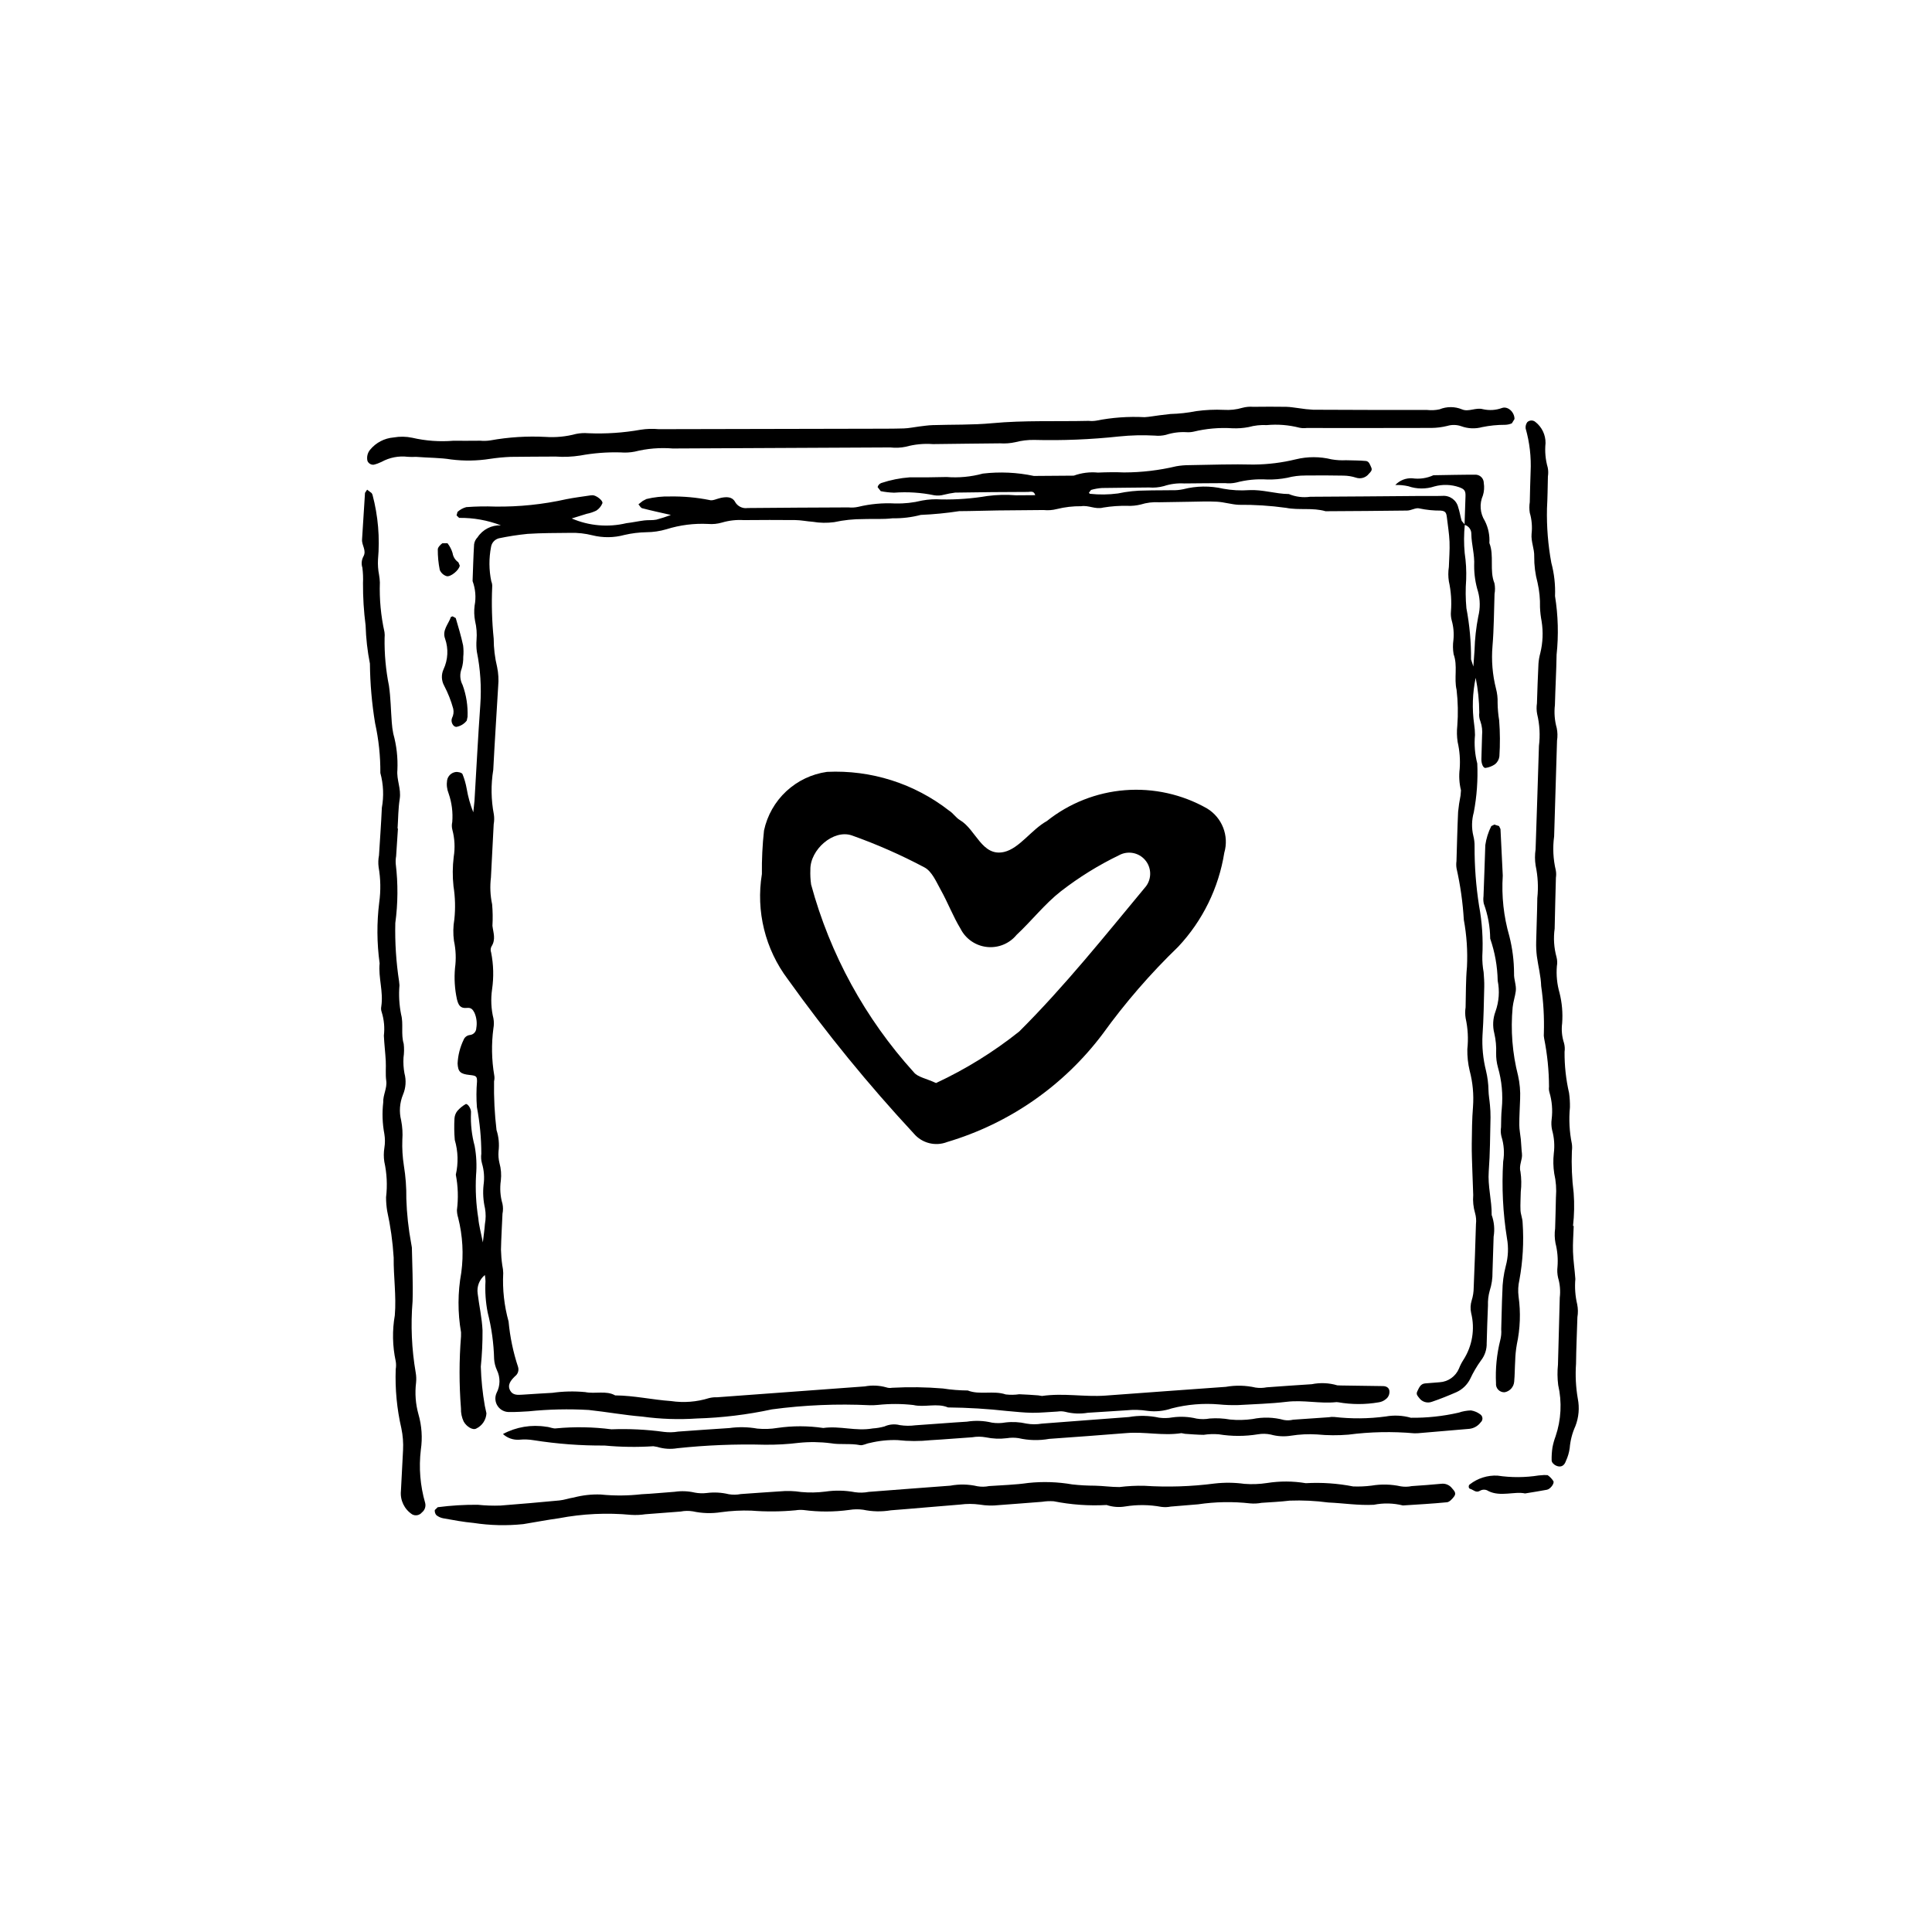 <?xml version="1.0" encoding="UTF-8"?>
<!-- Uploaded to: SVG Repo, www.svgrepo.com, Generator: SVG Repo Mixer Tools -->
<svg fill="#000000" width="800px" height="800px" version="1.1" viewBox="144 144 512 512" xmlns="http://www.w3.org/2000/svg">
 <g>
  <path d="m532.12 283.08 0.254-7.606c0.047-1.418-0.301-1.863-1.699-2.363-2.109-0.727-4.387-0.797-6.539-0.203-2.25 0.742-4.684 0.727-6.922-0.051-1.133-0.254-2.289-0.367-3.445-0.328 1.16-1.234 2.812-1.887 4.504-1.777 1.902 0.27 3.848-0.008 5.598-0.809 3.793-0.055 7.582-0.156 11.355-0.141l0.004 0.004c1.133 0.117 1.992 1.074 1.988 2.215 0.176 1.098 0.094 2.219-0.234 3.281-0.961 2.191-0.77 4.719 0.512 6.742 0.918 1.812 1.332 3.836 1.203 5.863 1.336 3.391-0.043 7.25 1.344 10.664 0.188 0.934 0.195 1.895 0.023 2.832-0.156 4.609-0.156 9.23-0.543 13.844-0.316 3.773-0.004 7.574 0.93 11.242 0.324 1.215 0.469 2.473 0.426 3.731 0.02 1.57 0.156 3.137 0.414 4.688 0.242 3.172 0.262 6.356 0.059 9.531-0.098 0.805-0.496 1.539-1.113 2.059-0.758 0.535-1.637 0.883-2.555 1.008-0.609 0.102-1.129-1.117-1.102-2.328l0.18-6.254h-0.004c0.137-1.266-0.012-2.543-0.434-3.746-0.301-0.73-0.406-1.531-0.301-2.316-0.016-3.102-0.336-6.199-0.957-9.238-0.848 4.055-0.984 8.223-0.402 12.324 0.141 0.938 0.215 1.883 0.223 2.832-0.238 2.535-0.035 5.09 0.605 7.555 0.191 4.34-0.117 8.684-0.926 12.949-0.566 2.023-0.609 4.16-0.121 6.207 0.238 0.918 0.348 1.863 0.332 2.812-0.023 5.25 0.371 10.496 1.18 15.688 0.82 4.414 1.113 8.906 0.871 13.391-0.023 1.434 0.094 2.863 0.348 4.273 0.09 1.277 0.195 2.555 0.164 3.844-0.105 4.227-0.16 8.453-0.453 12.695h-0.004c-0.176 3.207 0.133 6.426 0.918 9.543 0.41 1.707 0.633 3.453 0.664 5.207 0.02 1.281 0.273 2.535 0.375 3.812l0.004-0.004c0.109 1.125 0.164 2.25 0.156 3.379-0.113 4.742-0.109 9.488-0.469 14.246-0.301 3.988 0.824 7.688 0.777 11.605v0.004c0.664 1.836 0.84 3.816 0.516 5.742l-0.301 9.391c0.031 1.664-0.215 3.32-0.73 4.902-0.359 1.277-0.52 2.602-0.469 3.93-0.148 3.309-0.246 6.617-0.336 9.926l-0.004-0.004c0.062 1.699-0.48 3.359-1.535 4.691-1.098 1.527-2.051 3.156-2.844 4.863-0.773 1.543-2.051 2.777-3.617 3.496-2.141 0.934-4.309 1.812-6.504 2.555h-0.004c-1.242 0.473-2.648 0.043-3.41-1.043-0.359-0.473-0.875-0.91-0.473-1.723 0.461-0.934 0.82-1.965 2.023-2.094l3.891-0.312h0.004c2.258-0.137 4.242-1.543 5.121-3.625 0.309-0.805 0.703-1.57 1.168-2.293 2.371-3.68 3.117-8.176 2.062-12.426-0.242-1.105-0.195-2.258 0.141-3.34 0.352-1.109 0.531-2.269 0.535-3.434 0.238-5.617 0.438-11.227 0.598-16.828h0.004c0.109-0.965 0.027-1.945-0.242-2.883-0.457-1.555-0.621-3.18-0.488-4.793l-0.227-6.293c-0.074-2.418-0.188-4.836-0.16-7.254 0.039-3.273 0.066-6.551 0.328-9.828v-0.004c0.238-3.215-0.059-6.445-0.883-9.562-0.449-1.871-0.652-3.789-0.617-5.711 0.297-2.734 0.145-5.496-0.445-8.184-0.16-0.961-0.168-1.945-0.016-2.91 0.102-3.582 0.027-7.164 0.363-10.734 0.203-4.168-0.078-8.344-0.832-12.445-0.273-4.586-0.918-9.145-1.926-13.625-0.105-0.637-0.113-1.285-0.023-1.926 0.133-4.363 0.23-8.723 0.434-13.078v-0.004c0.145-1.438 0.355-2.867 0.641-4.285l0.121-1.395c-0.461-1.863-0.578-3.793-0.344-5.699 0.176-2.383-0.004-4.781-0.539-7.109-0.219-1.422-0.25-2.867-0.094-4.297 0.246-3.176 0.18-6.371-0.188-9.535-0.723-3.062 0.344-6.371-0.789-9.434-0.211-1.258-0.227-2.539-0.047-3.801 0.176-1.738 0.02-3.496-0.461-5.176-0.203-0.762-0.27-1.555-0.199-2.34 0.211-2.684 0.027-5.383-0.551-8.008-0.195-1.258-0.195-2.539 0-3.797 0.062-2.227 0.266-4.465 0.176-6.68-0.086-2.184-0.465-4.344-0.707-6.512-0.148-1.309-0.461-1.645-1.668-1.75h0.004c-1.887 0.012-3.769-0.18-5.617-0.57-0.906-0.281-2.144 0.543-3.223 0.559-7.184 0.105-14.398 0.133-21.641 0.18-3.41-1.008-7.102-0.215-10.5-0.906v0.004c-4.152-0.578-8.344-0.844-12.539-0.801-1.926-0.102-3.797-0.707-5.727-0.82-2.441-0.137-4.918-0.012-7.387 0.016l-7.926 0.129c-1.66-0.098-3.32 0.102-4.91 0.598-1.129 0.281-2.293 0.398-3.457 0.352-2.164-0.051-4.328 0.102-6.461 0.453-2.125 0.555-3.824-0.664-5.844-0.355-2.184-0.027-4.356 0.227-6.473 0.754-1.141 0.293-2.328 0.383-3.5 0.258l-12.164 0.109c-3.394 0.043-6.801 0.176-10.203 0.188-3.371 0.52-6.769 0.852-10.18 0.996-2.434 0.641-4.945 0.941-7.465 0.895-2.566 0.312-5.172 0.113-7.766 0.207v0.004c-2.602-0.012-5.195 0.262-7.738 0.816-1.883 0.25-3.789 0.219-5.66-0.102-1.543-0.102-3.059-0.434-4.606-0.453-4.543-0.055-9.102-0.023-13.672 0.008-1.945-0.121-3.898 0.098-5.769 0.648-1.188 0.348-2.434 0.477-3.668 0.371-3.738-0.188-7.484 0.285-11.059 1.406-1.715 0.508-3.492 0.773-5.281 0.785-1.969 0.035-3.93 0.277-5.852 0.723-2.781 0.758-5.715 0.789-8.512 0.09-1.898-0.48-3.856-0.695-5.812-0.641-3.797 0.039-7.606 0.023-11.418 0.273v0.004c-2.531 0.254-5.051 0.645-7.543 1.168-1.082 0.289-1.891 1.184-2.062 2.289-0.586 3.012-0.562 6.109 0.066 9.109 0.199 0.469 0.281 0.977 0.238 1.48-0.199 4.578-0.066 9.164 0.398 13.719 0.004 2.527 0.309 5.047 0.906 7.504 0.348 1.664 0.445 3.371 0.285 5.062-0.43 7.398-0.93 14.812-1.309 22.234h-0.004c-0.637 3.91-0.578 7.902 0.168 11.789 0.125 0.859 0.109 1.73-0.047 2.582l-0.727 14.051h0.004c-0.297 2.391-0.191 4.812 0.309 7.172 0.164 1.887 0.191 3.785 0.082 5.68 0.215 1.852 0.977 3.59-0.273 5.527-0.234 0.477-0.262 1.031-0.078 1.531 0.648 3.231 0.73 6.551 0.254 9.809-0.371 2.574-0.25 5.195 0.367 7.719 0.152 0.859 0.148 1.738-0.012 2.598-0.551 4.137-0.477 8.336 0.219 12.457 0.098 0.52 0.082 1.055-0.047 1.566-0.078 4.324 0.141 8.648 0.652 12.941 0.59 1.816 0.773 3.742 0.535 5.641-0.082 1.035-0.004 2.074 0.242 3.086 0.422 1.508 0.547 3.082 0.367 4.641-0.301 2.07-0.152 4.184 0.438 6.191 0.176 0.863 0.176 1.754 0 2.617-0.137 3.18-0.336 6.363-0.402 9.539 0.035 1.379 0.148 2.754 0.348 4.121 0.152 0.672 0.234 1.359 0.25 2.047-0.223 4.332 0.258 8.672 1.418 12.852 0.379 4.094 1.219 8.129 2.512 12.031 0.285 0.91-0.039 1.906-0.809 2.473-1.172 1.152-2.098 2.316-1.258 3.828 0.699 1.254 2.023 1.133 3.332 1.051 2.594-0.16 5.188-0.352 7.773-0.48l0.004 0.004c2.898-0.414 5.832-0.48 8.746-0.203 2.633 0.539 5.59-0.477 7.945 0.875 5.047 0.039 9.824 1.156 14.789 1.5 3.383 0.504 6.832 0.234 10.094-0.785 0.707-0.176 1.434-0.25 2.16-0.219 13.133-0.973 26.168-1.93 39.113-2.879 1.891-0.355 3.836-0.27 5.688 0.25 0.492 0.172 1.023 0.211 1.535 0.113 4.492-0.246 8.992-0.184 13.473 0.188 2.18 0.34 4.383 0.516 6.59 0.531 3.144 1.25 6.852-0.055 10.055 1.047 1.195 0.141 2.402 0.125 3.59-0.051 1.691 0.047 3.367 0.188 5.047 0.301l0.988 0.156c5.699-0.828 11.156 0.301 16.77-0.094 10.711-0.766 21.363-1.594 31.941-2.324h-0.004c2.613-0.461 5.293-0.395 7.879 0.191 0.984 0.152 1.988 0.129 2.965-0.066 3.988-0.27 7.969-0.594 11.938-0.824 2.246-0.457 4.57-0.355 6.769 0.301l0.969 0.039 11.145 0.16c0.98 0.016 1.613 0.508 1.691 1.281v0.004c0.094 0.875-0.297 1.73-1.02 2.231-0.523 0.422-1.148 0.691-1.816 0.785-3.535 0.613-7.152 0.609-10.691-0.008l-0.48-0.047c-4.453 0.477-8.719-0.629-13.23-0.082-4.316 0.52-8.648 0.605-12.988 0.875l0.004-0.008c-1.641 0.043-3.281-0.016-4.914-0.176-4.207-0.359-8.445-0.004-12.535 1.047-2.09 0.723-4.316 0.945-6.504 0.652-1.82-0.285-3.668-0.328-5.5-0.141-3.402 0.195-6.812 0.469-10.227 0.652-2.008 0.344-4.066 0.254-6.039-0.258-0.66-0.148-1.344-0.168-2.016-0.062-2.231 0.102-4.481 0.352-6.699 0.328-2.199-0.02-4.367-0.277-6.551-0.465v0.004c-5.238-0.586-10.5-0.906-15.77-0.957-2.867-1.23-6.246 0.059-9.184-0.641-3.113-0.352-6.258-0.359-9.375-0.027-0.703 0.066-1.406 0.098-2.113 0.086-8.676-0.422-17.371-0.059-25.98 1.094-6.555 1.414-13.227 2.223-19.926 2.418-4.805 0.324-9.629 0.16-14.402-0.496-4.801-0.391-9.473-1.254-14.246-1.762-5.297-0.305-10.609-0.184-15.891 0.355-1.668 0.09-3.348 0.223-5 0.18-1.258 0.09-2.469-0.488-3.191-1.52-0.719-1.031-0.848-2.367-0.328-3.519 0.992-1.879 1.031-4.117 0.105-6.031-0.43-0.938-0.688-1.945-0.754-2.977-0.102-4.148-0.676-8.277-1.703-12.297-0.539-2.734-0.734-5.527-0.582-8.309-0.02-0.555-0.074-1.102-0.164-1.648-1.461 1.195-2.184 3.07-1.906 4.938 0.395 3.254 1.137 6.449 1.285 9.738 0.02 3.207-0.133 6.414-0.457 9.609 0.105 3.477 0.457 6.938 1.059 10.363l0.434 2c-0.09 1.742-1.129 3.297-2.707 4.047-0.914 0.504-2.566-0.504-3.312-1.844h-0.004c-0.52-1.098-0.77-2.305-0.727-3.519-0.5-6.348-0.496-12.727 0.012-19.074l0.008-1.066c-0.91-5.231-0.887-10.586 0.062-15.812 0.656-4.859 0.375-9.801-0.828-14.559-0.207-0.656-0.316-1.34-0.324-2.027 0.402-3.125 0.301-6.293-0.297-9.383 0.699-3.039 0.605-6.203-0.27-9.195-0.164-1.906-0.191-3.82-0.082-5.731 0.055-0.719 0.32-1.41 0.77-1.977 0.621-0.711 1.359-1.312 2.176-1.785 0.484-0.289 1.598 1.242 1.426 2.379-0.121 2.938 0.207 5.871 0.977 8.707 0.469 2.559 0.594 5.168 0.367 7.762-0.207 3.824-0.004 7.66 0.605 11.441 0.156 1.867 0.68 3.668 1.199 6.348 0.25-2.172 0.453-3.508 0.543-4.836 0.258-1.387 0.266-2.809 0.023-4.195-0.469-2.039-0.598-4.144-0.375-6.223 0.27-1.902 0.125-3.844-0.422-5.684-0.234-0.84-0.293-1.715-0.176-2.574-0.004-4.137-0.398-8.262-1.168-12.324-0.172-2.269-0.164-4.547 0.027-6.812 0.012-1.367-0.203-1.539-1.938-1.719-2.547-0.266-3.094-0.891-3.211-3.07l0.004-0.004c0.105-2.152 0.641-4.262 1.574-6.203 0.266-0.719 0.91-1.227 1.672-1.312 0.957-0.086 1.695-0.879 1.711-1.836 0.238-1.371 0.07-2.781-0.484-4.055-0.426-0.812-0.84-1.41-1.945-1.297-1.852 0.203-2.316-0.754-2.711-2.316-0.582-2.703-0.754-5.484-0.504-8.238 0.324-2.402 0.23-4.84-0.277-7.211-0.258-1.898-0.223-3.824 0.102-5.715 0.309-2.918 0.23-5.867-0.227-8.766-0.277-2.59-0.258-5.203 0.059-7.785 0.387-2.387 0.266-4.828-0.355-7.168-0.18-0.672-0.188-1.379-0.031-2.059 0.207-2.559-0.121-5.133-0.961-7.559-0.449-1.113-0.59-2.328-0.402-3.516 0.207-1.121 1.098-1.992 2.223-2.172 0.621-0.094 1.668 0.148 1.855 0.551 0.504 1.246 0.875 2.543 1.109 3.867 0.363 2.141 0.949 4.234 1.75 6.25l0.316-3.016c0.512-8.484 0.934-16.953 1.539-25.406 0.34-4.742 0.027-9.512-0.918-14.172-0.129-1.012-0.156-2.039-0.078-3.059 0.141-1.691 0.012-3.398-0.387-5.051-0.25-1.336-0.293-2.703-0.125-4.055 0.422-2.18 0.234-4.434-0.535-6.519 0.125-3.25 0.203-6.496 0.402-9.742 0.098-0.699 0.418-1.348 0.914-1.848 1.359-2.082 3.723-3.285 6.203-3.172-3.535-1.355-7.297-2.031-11.082-1.98l-0.68-0.656 0.246-0.922c0.66-0.602 1.453-1.039 2.316-1.273 2.555-0.191 5.117-0.238 7.676-0.145 6.348 0.086 12.688-0.574 18.883-1.965 2.125-0.422 4.277-0.68 6.414-1.008l0.539-0.031c0.914 0 2.82 1.434 2.566 2.137l-0.004 0.004c-0.324 0.789-0.883 1.465-1.602 1.93-0.809 0.391-1.66 0.676-2.539 0.848l-3.981 1.234c4.562 1.969 9.637 2.41 14.473 1.254 1.594-0.184 3.172-0.535 4.762-0.734 1.066-0.133 2.164 0.008 3.207-0.207 1.301-0.344 2.582-0.758 3.84-1.242-2.719-0.621-5.172-1.145-7.59-1.777-0.422-0.109-0.676-0.68-1.008-1.039l1.148-0.906 0.957-0.496v-0.004c2.047-0.5 4.152-0.727 6.258-0.676 3.508-0.059 7.012 0.258 10.453 0.941 0.793 0.293 2.023-0.367 3.055-0.578 1.477-0.301 2.957-0.32 3.711 1.027l-0.004-0.004c0.656 1.211 2 1.883 3.359 1.676 8.949-0.102 17.848-0.113 26.703-0.164 0.867 0.086 1.738 0.039 2.59-0.148 3.195-0.773 6.484-1.074 9.766-0.898 2.41 0.066 4.816-0.191 7.152-0.773 1.688-0.312 3.402-0.414 5.113-0.297 4.082 0.078 8.164-0.227 12.191-0.906 2.519-0.332 5.066-0.395 7.598-0.188l5.109-0.035c-0.375-1.266-1.309-0.859-1.914-0.859-6.418 0.012-12.859 0.074-19.332 0.18l0.004 0.004c-1.012 0.129-2.016 0.316-3.004 0.566-0.82 0.227-1.68 0.273-2.519 0.141-3.504-0.727-7.094-0.957-10.664-0.688-1.18-0.039-2.356-0.172-3.516-0.402l-0.836-1.078c0.129-0.496 0.488-0.895 0.965-1.078 2.445-0.816 4.984-1.324 7.559-1.512 3.254 0.02 6.508 0.008 9.754-0.086 3.231 0.258 6.484-0.051 9.613-0.906 4.512-0.531 9.078-0.32 13.523 0.625l10.562-0.078v0.004c2.055-0.746 4.25-1.027 6.43-0.816 2.336-0.102 4.672-0.137 6.992-0.035l-0.004-0.004c4.629-0.012 9.242-0.562 13.742-1.633 1.133-0.199 2.277-0.301 3.426-0.301 5.75-0.09 11.492-0.301 17.188-0.152l0.004-0.004c3.731-0.035 7.441-0.496 11.066-1.383 3.121-0.762 6.379-0.758 9.496 0.008 1.258 0.219 2.531 0.293 3.805 0.23 1.758 0.066 3.527 0.031 5.269 0.195 0.879 0.082 1.094 1.008 1.434 1.715 0.359 0.738-0.176 1.203-0.605 1.652-0.801 1.062-2.199 1.484-3.453 1.051-1.055-0.34-2.152-0.516-3.258-0.535-3.371-0.07-6.758-0.07-10.148-0.031l-0.004 0.004c-1.617-0.012-3.234 0.191-4.801 0.602-1.75 0.344-3.535 0.496-5.32 0.453-2.769-0.176-5.547 0.102-8.23 0.812-0.957 0.211-1.945 0.266-2.922 0.152-3.606 0.035-7.215 0.027-10.836 0.082h-0.004c-1.816-0.105-3.641 0.133-5.371 0.703-1.277 0.352-2.609 0.473-3.93 0.367-4.144 0.07-8.301 0.051-12.465 0.137-0.988 0.062-1.969 0.238-2.918 0.516l-0.57 0.762 0.262 0.258c2.473 0.27 4.969 0.238 7.434-0.09 2.434-0.52 4.914-0.781 7.402-0.781 2.316-0.078 4.637-0.027 6.945-0.078h0.004c0.984 0.035 1.973-0.051 2.941-0.258 3.488-0.898 7.144-0.945 10.656-0.133 2.238 0.406 4.523 0.531 6.793 0.371 3.629-0.191 7.004 1 10.559 1.035 1.789 0.746 3.746 0.992 5.668 0.719 9.508-0.043 18.969-0.129 28.375-0.203 2.223-0.016 4.445 0.039 6.664-0.031h-0.004c1.949-0.16 3.723 1.121 4.18 3.023 0.402 1.168 0.559 2.426 0.922 3.609l0.828 0.977c-0.258 2.512-0.266 5.043-0.031 7.555 0.348 2.324 0.48 4.676 0.391 7.023-0.191 2.523-0.172 5.059 0.062 7.578 0.848 4.469 1.258 9.008 1.227 13.559l0.617 1.902 0.309-4.305v-0.004c0.082-3.012 0.414-6.008 0.992-8.965 0.539-2.16 0.52-4.418-0.062-6.566-0.691-2.234-1.039-4.559-1.027-6.898 0.168-2.898-0.707-5.57-0.75-8.391 0.035-1.129-0.711-2.133-1.801-2.426z"/>
  <path d="m254.24 265.07c-0.711 0.043-1.426 0.039-2.141-0.008-2.414-0.301-4.863 0.168-6.992 1.344-0.664 0.324-1.363 0.578-2.082 0.75-0.707 0.055-1.371-0.352-1.645-1.008-0.242-1.035 0.012-2.129 0.691-2.949 1.551-1.895 3.805-3.074 6.246-3.269 1.637-0.293 3.312-0.262 4.938 0.082 3.551 0.82 7.207 1.09 10.84 0.793 2.379 0.027 4.758 0 7.133-0.012v-0.004c0.91 0.086 1.828 0.059 2.734-0.082 4.824-0.871 9.734-1.18 14.629-0.922 2.711 0.184 5.434-0.082 8.059-0.789 1.059-0.215 2.144-0.281 3.223-0.188 4.652 0.199 9.312-0.109 13.895-0.926 1.586-0.25 3.199-0.301 4.797-0.148 18.754-0.043 37.32-0.082 55.691-0.117 3.102-0.008 6.199 0.012 9.289-0.082 1.348-0.039 2.699-0.352 4.051-0.512 1.188-0.145 2.375-0.324 3.559-0.363 5.258-0.172 10.516-0.016 15.727-0.504 8.602-0.805 17.105-0.422 25.594-0.625v-0.004c0.664 0.074 1.332 0.059 1.992-0.043 4.234-0.844 8.555-1.156 12.867-0.93 1.305-0.082 2.606-0.332 3.906-0.496l2.934-0.348c2.293-0.059 4.578-0.312 6.832-0.758 2.438-0.336 4.898-0.449 7.356-0.336 1.633 0.105 3.273-0.074 4.844-0.535 0.941-0.258 1.922-0.352 2.894-0.273 2.922-0.031 5.848-0.047 8.766 0 1.117 0.02 2.215 0.238 3.324 0.363 1.258 0.203 2.523 0.34 3.797 0.41 10.125 0.051 20.191 0.07 30.199 0.062 1.105 0.121 2.223 0.066 3.309-0.168 1.906-0.781 4.047-0.777 5.953 0.012 1.754 0.746 3.629-0.562 5.527-0.051h-0.004c1.695 0.391 3.469 0.277 5.098-0.328 1.562-0.516 3.305 1.133 3.285 2.938l-0.691 1.133v0.004c-0.57 0.25-1.184 0.383-1.809 0.395-2.027-0.004-4.055 0.199-6.043 0.605-1.836 0.504-3.781 0.426-5.566-0.23-1.188-0.418-2.481-0.445-3.688-0.086-1.371 0.344-2.781 0.523-4.199 0.539-10.965 0.039-21.996 0.02-33.098 0.016h0.004c-0.645 0.078-1.293 0.051-1.926-0.082-2.809-0.723-5.727-0.953-8.617-0.688-1.625-0.086-3.254 0.094-4.824 0.527-1.438 0.277-2.906 0.383-4.367 0.312-3.438-0.215-6.887 0.09-10.234 0.906-0.645 0.141-1.305 0.184-1.965 0.129-1.816-0.09-3.637 0.152-5.367 0.715-0.965 0.234-1.961 0.301-2.949 0.195-3.148-0.172-6.301-0.098-9.438 0.227-7.473 0.805-14.988 1.113-22.504 0.918-1.688-0.027-3.375 0.176-5.008 0.602-1.32 0.293-2.672 0.395-4.019 0.305-5.934 0.082-11.887 0.102-17.859 0.203v-0.004c-2.398-0.176-4.812 0.062-7.133 0.699-1.348 0.281-2.738 0.348-4.109 0.188-19.02 0.094-38.242 0.188-57.672 0.277-3.379-0.273-6.785 0.008-10.074 0.836-1.23 0.238-2.488 0.305-3.738 0.203-3.59-0.102-7.18 0.18-10.711 0.832-2.144 0.336-4.316 0.426-6.481 0.27-3.981 0.043-7.965 0.008-11.965 0.082-1.812 0.074-3.617 0.25-5.414 0.52-3.426 0.543-6.91 0.602-10.352 0.164-2.894-0.473-5.785-0.414-9.297-0.688z"/>
  <path d="m561.05 468.88c-0.074 2.289-0.266 4.594-0.188 6.863 0.078 2.41 0.457 4.777 0.621 7.18h0.004c-0.199 2.258-0.035 4.531 0.488 6.738 0.227 1.121 0.246 2.273 0.055 3.398-0.117 4.106-0.324 8.223-0.363 12.328v0.004c-0.215 3.082-0.062 6.18 0.461 9.23 0.492 2.453 0.273 4.996-0.637 7.328-0.836 1.84-1.34 3.812-1.504 5.824-0.16 1.172-0.496 2.309-0.996 3.379-0.359 1.047-0.965 1.52-1.777 1.48-0.891-0.043-2-0.828-2.016-1.613h0.004c-0.027-1.156 0.047-2.316 0.223-3.461 0.188-0.988 0.461-1.961 0.816-2.906 1.488-4.383 1.73-9.094 0.695-13.605-0.223-1.793-0.242-3.606-0.059-5.402 0.145-5.93 0.34-11.852 0.477-17.762v-0.004c0.215-1.773 0.059-3.57-0.449-5.281-0.215-0.953-0.266-1.934-0.152-2.898 0.168-2.098-0.012-4.211-0.531-6.25-0.242-1.281-0.277-2.59-0.098-3.883 0.059-2.777 0.184-5.562 0.215-8.336h0.004c0.164-2.086 0.012-4.188-0.453-6.231-0.273-1.762-0.312-3.555-0.117-5.328 0.266-2.078 0.113-4.191-0.453-6.211-0.207-0.949-0.246-1.926-0.113-2.887 0.293-2.398 0.09-4.828-0.605-7.141-0.129-0.469-0.16-0.957-0.098-1.438-0.016-4.301-0.449-8.59-1.293-12.805-0.098-0.473-0.121-0.961-0.07-1.441 0.121-4.156-0.117-8.312-0.715-12.426-0.082-2.684-0.797-5.289-1.148-7.949v0.004c-0.152-1.266-0.211-2.543-0.176-3.816 0.074-3.871 0.262-7.742 0.301-11.602l0.004-0.004c0.301-2.856 0.148-5.742-0.445-8.551-0.227-1.426-0.234-2.879-0.016-4.309 0.293-9.145 0.625-18.27 0.887-27.379l-0.004 0.004c0.359-2.836 0.203-5.715-0.469-8.492-0.18-0.938-0.199-1.898-0.055-2.844 0.113-3.504 0.227-7.004 0.402-10.5 0.07-0.949 0.23-1.887 0.484-2.801 0.684-2.769 0.801-5.648 0.348-8.465-0.234-1.223-0.379-2.461-0.426-3.707 0.055-2.188-0.164-4.375-0.648-6.508-0.609-2.258-0.906-4.59-0.883-6.93 0.074-2.016-0.883-3.91-0.699-6.008 0.215-1.871 0.051-3.769-0.477-5.578-0.148-0.934-0.148-1.887 0-2.82 0.066-2.68 0.113-5.356 0.219-8.031 0.191-3.879-0.254-7.766-1.316-11.5-0.074-0.602 0.09-1.207 0.453-1.688 0.598-0.539 1.5-0.559 2.117-0.043 1.734 1.348 2.738 3.43 2.703 5.629-0.219 2.176-0.02 4.379 0.586 6.481 0.152 0.773 0.164 1.562 0.043 2.34-0.07 2.828-0.086 5.664-0.246 8.496v-0.004c-0.109 4.828 0.277 9.656 1.152 14.402 0.77 2.871 1.098 5.844 0.98 8.816 0.824 5.137 0.965 10.359 0.414 15.535-0.07 4.441-0.332 8.891-0.445 13.344-0.238 2.043-0.074 4.113 0.484 6.094 0.223 1.09 0.25 2.211 0.078 3.309-0.25 8.453-0.531 16.922-0.77 25.406-0.41 3-0.258 6.051 0.445 8.996 0.117 0.633 0.125 1.281 0.027 1.914-0.109 4.496-0.254 9-0.332 13.504h0.004c-0.359 2.535-0.191 5.117 0.492 7.582 0.203 0.781 0.234 1.598 0.09 2.387-0.195 2.383 0.047 4.781 0.707 7.078 0.66 2.633 0.895 5.352 0.691 8.055-0.227 1.754-0.062 3.535 0.488 5.215 0.215 0.773 0.266 1.586 0.152 2.379-0.027 3.664 0.375 7.316 1.195 10.883 0.176 1.27 0.254 2.551 0.227 3.828-0.309 3.211-0.137 6.445 0.504 9.602 0.098 0.645 0.105 1.297 0.016 1.938-0.148 3.707 0.008 7.418 0.469 11.098 0.219 2.926 0.16 5.867-0.172 8.785z"/>
  <path d="m461.5 542.66-7.238 0.598c-0.832 0.168-1.684 0.191-2.519 0.074-3.144-0.582-6.367-0.617-9.523-0.109-1.66 0.285-3.367 0.152-4.961-0.383-4.695 0.262-9.402-0.07-14.012-0.988-1.035-0.07-2.074-0.023-3.094 0.141-3.797 0.289-7.606 0.605-11.422 0.875-1.699 0.195-3.418 0.148-5.106-0.137-1.711-0.234-3.441-0.238-5.152-0.008-6.121 0.473-12.27 1.062-18.434 1.527v0.004c-2.418 0.402-4.891 0.348-7.289-0.16-1.219-0.168-2.457-0.148-3.672 0.051-4.019 0.551-8.094 0.559-12.113 0.027-0.711-0.066-1.426-0.043-2.129 0.07-3.891 0.367-7.805 0.398-11.703 0.09-2.699-0.094-5.406 0.047-8.082 0.418-2.477 0.383-5 0.305-7.449-0.23-1.07-0.172-2.164-0.156-3.231 0.055l-9.301 0.711 0.004-0.004c-1.266 0.195-2.547 0.254-3.824 0.172-6.402-0.605-12.855-0.301-19.168 0.906-3.106 0.422-6.258 1.043-9.398 1.547h-0.004c-4.383 0.461-8.809 0.355-13.164-0.312-2.703-0.242-5.352-0.754-8.004-1.223v0.004c-0.684-0.121-1.328-0.41-1.875-0.844-0.316-0.375-0.465-0.867-0.414-1.355l0.777-0.75c3.523-0.461 7.078-0.676 10.629-0.645 2 0.211 4.012 0.277 6.019 0.203 5.219-0.41 10.422-0.852 15.617-1.352 1.273-0.121 2.555-0.598 3.828-0.785l0.004-0.004c2.316-0.605 4.715-0.871 7.109-0.781 3.609 0.363 7.242 0.336 10.848-0.078 2.914-0.129 5.844-0.449 8.754-0.645 1.773-0.262 3.578-0.191 5.324 0.215 1.051 0.199 2.125 0.234 3.188 0.105 1.941-0.246 3.91-0.137 5.812 0.324 1.059 0.18 2.141 0.164 3.195-0.043 3.418-0.223 6.836-0.504 10.238-0.707l0.004 0.004c1.926-0.188 3.867-0.133 5.777 0.164 2.117 0.195 4.242 0.156 6.352-0.109 2.606-0.387 5.258-0.336 7.848 0.152 1.223 0.184 2.465 0.152 3.68-0.082 7.238-0.543 14.445-1.129 21.625-1.645 2.379-0.445 4.824-0.395 7.184 0.156 1.023 0.176 2.07 0.156 3.09-0.051 3.473-0.246 6.941-0.328 10.395-0.828 3.883-0.41 7.801-0.277 11.645 0.391 1.996 0.223 4 0.332 6.008 0.336 2.176 0.047 4.312 0.367 6.484 0.363 2.191-0.273 4.402-0.387 6.609-0.336 6.203 0.402 12.43 0.199 18.594-0.598 2.633-0.305 5.297-0.273 7.922 0.086 1.992 0.156 3.996 0.082 5.969-0.219 3.418-0.543 6.898-0.531 10.309 0.043 4.199-0.238 8.414 0.051 12.539 0.859 1.641 0.066 3.285-0.008 4.914-0.219 2.559-0.426 5.18-0.359 7.715 0.195 0.965 0.16 1.949 0.137 2.906-0.066 2.606-0.184 5.211-0.352 7.812-0.613 1.109-0.145 2.215 0.324 2.887 1.219 0.48 0.582 1.199 1.215 0.547 2.117-0.473 0.656-1.258 1.496-1.891 1.559-3.894 0.391-7.793 0.586-11.703 0.848-2.523-0.633-5.16-0.691-7.711-0.18-4.09 0.215-8.031-0.43-12.059-0.605h-0.004c-3.387-0.453-6.805-0.621-10.219-0.492-2.496 0.309-4.992 0.402-7.496 0.582l0.004 0.004c-0.988 0.184-1.992 0.234-2.992 0.145-4.594-0.52-9.234-0.434-13.809 0.246z"/>
  <path d="m249.46 363.57-0.484 7.336c-0.125 0.688-0.156 1.391-0.094 2.09 0.625 5.188 0.582 10.434-0.121 15.613-0.121 5.176 0.215 10.352 1 15.469l0.102 1.035v-0.004c-0.219 2.598-0.07 5.207 0.441 7.762 0.66 2.43-0.09 5.215 0.68 7.738h0.004c0.141 1.223 0.121 2.457-0.055 3.672-0.082 1.387 0 2.781 0.25 4.144 0.512 1.883 0.375 3.883-0.387 5.68-0.883 2.156-1.055 4.535-0.488 6.793 0.336 1.711 0.445 3.461 0.316 5.199-0.082 2.262 0.055 4.523 0.402 6.758 0.477 2.918 0.695 5.867 0.656 8.824 0.125 3.988 0.559 7.965 1.293 11.887l0.176 1.02c0.086 4.742 0.34 9.473 0.188 14.25-0.527 6.324-0.246 12.688 0.832 18.938 0.152 0.871 0.184 1.762 0.094 2.641-0.344 2.805-0.133 5.644 0.625 8.363 0.887 3.062 1.102 6.281 0.637 9.434-0.566 4.731-0.172 9.527 1.152 14.102 0.23 0.934-0.113 1.914-0.871 2.504-0.617 0.758-1.684 0.977-2.551 0.523-2.094-1.352-3.258-3.762-3.004-6.242l0.562-10.809c0.102-1.934-0.051-3.875-0.449-5.769-1.184-5.129-1.684-10.395-1.496-15.66 0.121-0.703 0.121-1.426 0-2.129-0.863-4-0.945-8.129-0.238-12.156 0.43-5.207-0.363-10.207-0.301-15.34l-0.004-0.004c-0.254-4.144-0.828-8.262-1.723-12.316-0.191-1.195-0.293-2.41-0.293-3.621 0.379-3.141 0.219-6.324-0.461-9.414-0.188-1.223-0.18-2.469 0.016-3.691 0.199-1.223 0.195-2.465-0.008-3.684-0.52-2.758-0.617-5.578-0.297-8.363-0.09-1.945 1.078-3.785 0.797-5.742-0.242-1.688-0.031-3.492-0.125-5.231-0.121-2.246-0.402-4.473-0.504-6.723v0.004c0.25-2.078 0.059-4.184-0.559-6.184-0.188-0.492-0.23-1.031-0.125-1.547 0.605-3.918-0.812-7.562-0.441-11.441-0.738-5.352-0.773-10.781-0.102-16.145 0.43-3.102 0.375-6.254-0.164-9.336-0.137-1.043-0.102-2.098 0.102-3.129 0.254-4.195 0.57-8.391 0.754-12.578h-0.004c0.566-3.07 0.434-6.231-0.391-9.242 0.031-4.441-0.438-8.867-1.395-13.203-0.859-5.215-1.316-10.492-1.371-15.777-0.66-3.336-1.043-6.719-1.141-10.117-0.48-3.723-0.715-7.469-0.691-11.223 0.062-1.363 0.008-2.731-0.164-4.082-0.32-0.98-0.227-2.051 0.266-2.961 0.906-1.613-0.461-2.957-0.355-4.488 0.273-4.133 0.504-8.262 0.785-12.383l0.559-0.844 1.203 0.906 0.23 0.449h-0.004c1.484 5.594 1.977 11.402 1.453 17.168-0.074 1.352 0.023 2.707 0.281 4.039 0.117 0.664 0.191 1.34 0.215 2.016-0.148 4.418 0.266 8.84 1.223 13.16 0.074 0.512 0.086 1.027 0.031 1.543-0.07 4.258 0.316 8.508 1.156 12.684 0.465 3.184 0.492 6.457 0.746 9.688v-0.004c0.066 1.016 0.199 2.027 0.402 3.023 0.871 3.129 1.238 6.379 1.086 9.625-0.25 2.602 1.043 4.965 0.617 7.656-0.41 2.602-0.395 5.227-0.57 7.844z"/>
  <path d="m277.29 524.03c3.516-1.883 7.551-2.559 11.488-1.922 0.895 0.043 1.754 0.551 2.621 0.422l-0.004-0.004c4.879-0.457 9.789-0.371 14.648 0.254 4.644-0.176 9.293 0.051 13.895 0.684 1.258 0.16 2.535 0.133 3.785-0.078 4.535-0.301 9.059-0.676 13.566-0.938 2.465-0.34 4.965-0.289 7.418 0.145 1.773 0.172 3.566 0.113 5.328-0.18 4.027-0.586 8.113-0.578 12.137 0.016 4.461-0.621 8.609 0.914 13.078 0.125v-0.004c1.062-0.062 2.117-0.238 3.141-0.527 1.277-0.578 2.719-0.703 4.074-0.352 1.371 0.215 2.766 0.227 4.141 0.043 4.555-0.293 9.102-0.688 13.629-0.957 2.207-0.355 4.461-0.27 6.633 0.254 1.188 0.184 2.402 0.172 3.586-0.043 1.859-0.223 3.746-0.121 5.57 0.297 1.344 0.238 2.719 0.242 4.066 0.012 7.731-0.57 15.43-1.199 23.094-1.75 2.652-0.461 5.367-0.402 7.996 0.172 1.168 0.16 2.352 0.137 3.512-0.074 2.144-0.297 4.324-0.191 6.43 0.32 1.152 0.191 2.328 0.184 3.481-0.027 1.805-0.137 3.617-0.043 5.398 0.273 1.98 0.195 3.981 0.148 5.949-0.133 2.746-0.57 5.59-0.484 8.297 0.25 0.816 0.148 1.652 0.121 2.453-0.074l9.422-0.648c0.484-0.094 0.98-0.121 1.473-0.078 4.531 0.523 9.109 0.484 13.625-0.125 2.227-0.398 4.512-0.285 6.684 0.336 4.238 0.051 8.465-0.398 12.598-1.34 1.066-0.367 2.188-0.57 3.316-0.605 0.902 0.141 1.754 0.504 2.481 1.051 0.336 0.238 0.547 0.617 0.566 1.031 0.02 0.41-0.152 0.809-0.465 1.078-0.715 0.957-1.793 1.582-2.981 1.719-4.527 0.371-9.07 0.773-13.617 1.16l-0.973 0.027c-5.828-0.52-11.695-0.402-17.496 0.355-2.762 0.227-5.535 0.211-8.293-0.055-2.312-0.145-4.633-0.031-6.922 0.332-1.781 0.285-3.602 0.184-5.34-0.301-1.121-0.242-2.281-0.266-3.414-0.07-3.441 0.562-6.949 0.562-10.391 0-1.332-0.105-2.676-0.059-3.996 0.141-1.648-0.016-3.285-0.156-4.926-0.266l-0.957-0.18c-4.93 0.758-9.629-0.418-14.543-0.02-6.816 0.555-13.66 1.043-20.527 1.539l-0.004 0.004c-2.688 0.477-5.445 0.41-8.105-0.203-1.02-0.152-2.059-0.148-3.078 0.016-1.863 0.238-3.758 0.156-5.598-0.23-1.188-0.215-2.402-0.219-3.594-0.012-3.656 0.238-7.324 0.566-10.992 0.77-2.934 0.309-5.891 0.301-8.82-0.023-2.469-0.078-4.934 0.18-7.332 0.766-0.867 0.117-1.836 0.723-2.582 0.57-2.543-0.52-5.297-0.055-7.773-0.504v0.004c-2.789-0.359-5.606-0.398-8.402-0.113-3.019 0.371-6.062 0.539-9.102 0.504-7.727-0.199-15.453 0.113-23.137 0.93-1.773 0.301-3.59 0.184-5.305-0.344l-1.035-0.184c-4.316 0.277-8.645 0.219-12.953-0.184-6.281 0.043-12.559-0.43-18.762-1.41-1.262-0.211-2.543-0.258-3.816-0.137-1.594 0.117-3.164-0.426-4.344-1.504z"/>
  <path d="m542.25 376.04c-0.355 5.41 0.234 10.84 1.742 16.047 0.82 3.231 1.238 6.547 1.246 9.875-0.082 1.57 0.66 3.144 0.461 4.688-0.18 1.41-0.676 2.82-0.832 4.289-0.562 6.074-0.078 12.195 1.434 18.105 0.457 2.031 0.641 4.117 0.547 6.195-0.07 2.281-0.227 4.57-0.219 6.852 0 1.281 0.277 2.531 0.402 3.805 0.125 1.273 0.148 2.562 0.301 3.828 0.195 1.578-0.863 3.066-0.395 4.773v0.004c0.262 1.773 0.289 3.574 0.082 5.352-0.02 1.637-0.148 3.285-0.07 4.906 0.055 1.109 0.547 2.164 0.559 3.277h0.004c0.348 5.078 0.062 10.184-0.859 15.191-0.328 1.43-0.402 2.91-0.215 4.363 0.59 4.219 0.434 8.508-0.457 12.672-0.262 1.469-0.406 2.957-0.441 4.445-0.117 1.82-0.094 3.637-0.266 5.457-0.113 1.395-1.148 2.543-2.523 2.801-0.641 0.039-1.266-0.207-1.707-0.672-0.445-0.465-0.656-1.102-0.586-1.742-0.184-3.816 0.191-7.641 1.117-11.352 0.254-0.965 0.344-1.965 0.266-2.961 0.113-3.305 0.145-6.598 0.301-9.898h0.004c0.02-2.312 0.324-4.617 0.906-6.852 0.648-2.391 0.754-4.898 0.312-7.332-1.078-6.715-1.414-13.523-1.008-20.312 0.375-2.238 0.219-4.535-0.465-6.703-0.191-0.793-0.227-1.613-0.098-2.418 0.039-1.633 0.02-3.269 0.191-4.898v-0.004c0.355-3.684 0.012-7.402-1.016-10.961-0.34-1.23-0.5-2.5-0.473-3.777 0.07-1.762-0.09-3.523-0.488-5.238-0.488-1.91-0.383-3.922 0.305-5.766 0.938-2.621 1.145-5.449 0.594-8.18-0.074-3.801-0.742-7.562-1.988-11.156-0.031-3.168-0.609-6.305-1.699-9.281-0.133-0.629-0.16-1.277-0.074-1.918 0.152-4.523 0.348-9.043 0.477-13.555h-0.004c0.254-1.762 0.789-3.473 1.59-5.062l0.801-0.402 1.25 0.387 0.387 0.797z"/>
  <path d="m345.91 375.64c-0.047-3.859 0.141-7.719 0.562-11.555 0.855-3.988 2.914-7.613 5.902-10.395 2.984-2.777 6.754-4.57 10.789-5.137 11.676-0.559 23.168 3.094 32.375 10.289 1.066 0.656 1.777 1.859 2.856 2.492 4.266 2.508 5.828 9.789 11.711 8.438 4.039-0.93 7.269-5.945 11.32-8.184 5.93-4.731 13.141-7.582 20.703-8.18 7.562-0.594 15.133 1.086 21.73 4.828 4.019 2.426 5.902 7.25 4.59 11.754-1.488 9.332-5.738 18.004-12.203 24.898-7.348 7.094-14.051 14.828-20.027 23.117-10.309 13.711-24.746 23.746-41.188 28.633-3.129 1.23-6.691 0.332-8.859-2.234-11.992-12.91-23.145-26.57-33.395-40.902-6-7.961-8.48-18.027-6.867-27.863zm46.148 55.375c7.863-3.664 15.262-8.246 22.047-13.656 12.062-12.016 22.738-25.406 33.598-38.484 1.57-2.102 1.457-5.016-0.266-6.996-1.723-1.98-4.594-2.492-6.894-1.227-5.449 2.633-10.609 5.832-15.395 9.543-4.269 3.336-7.707 7.781-11.711 11.523l-0.004-0.004c-1.91 2.352-4.879 3.57-7.891 3.242-3.012-0.324-5.648-2.156-7.008-4.863-1.969-3.246-3.34-6.883-5.199-10.211-1.219-2.184-2.348-4.965-4.359-6.019-6.184-3.285-12.598-6.113-19.199-8.457-4.898-1.715-11.113 3.766-11.02 9.074v0.004c-0.055 1.309 0.012 2.621 0.195 3.922 5.012 18.496 14.336 35.539 27.203 49.738 1.031 1.316 3.273 1.641 5.902 2.871z"/>
  <path d="m266.77 318.11c0.02 1.031-0.121 2.059-0.41 3.047-0.574 1.418-0.488 3.016 0.23 4.363 0.988 2.699 1.434 5.562 1.316 8.43l-0.211 1.023h-0.004c-0.68 0.879-1.664 1.469-2.758 1.66-0.816 0.02-1.582-1.305-1.141-2.352 0.387-0.758 0.504-1.629 0.32-2.461-0.574-2.102-1.375-4.137-2.387-6.07-0.758-1.352-0.824-2.984-0.176-4.391 1.18-2.535 1.328-5.426 0.414-8.066-0.863-2.262 0.898-3.898 1.535-5.801l0.449-0.16 0.832 0.465c0.699 2.394 1.426 4.789 1.945 7.231h0.004c0.129 1.023 0.145 2.055 0.039 3.082z"/>
  <path d="m548.16 539.78c-2.746-0.621-6.504 0.961-9.711-0.629-0.668-0.469-1.547-0.496-2.246-0.078-1.07 0.66-1.77-0.316-2.641-0.531-0.434-0.105-0.445-0.957-0.035-1.176 2.09-1.625 4.691-2.445 7.336-2.309 3.621 0.539 7.301 0.523 10.918-0.047l1.438-0.113 0.93 0.035c0.609 0.426 1.125 0.969 1.52 1.594 0.316 0.609-0.812 2.094-1.688 2.266-1.746 0.34-3.492 0.598-5.82 0.988z"/>
  <path d="m265.84 293.88c-0.113 1.172-2.512 3.176-3.539 2.785l-0.004 0.004c-0.789-0.266-1.43-0.859-1.754-1.629-0.363-1.793-0.539-3.617-0.523-5.449 0-0.527 0.664-1.211 1.195-1.621l1.367-0.016c0.613 0.777 1.074 1.664 1.355 2.613 0.148 0.992 0.707 1.879 1.535 2.449z"/>
 </g>
</svg>
